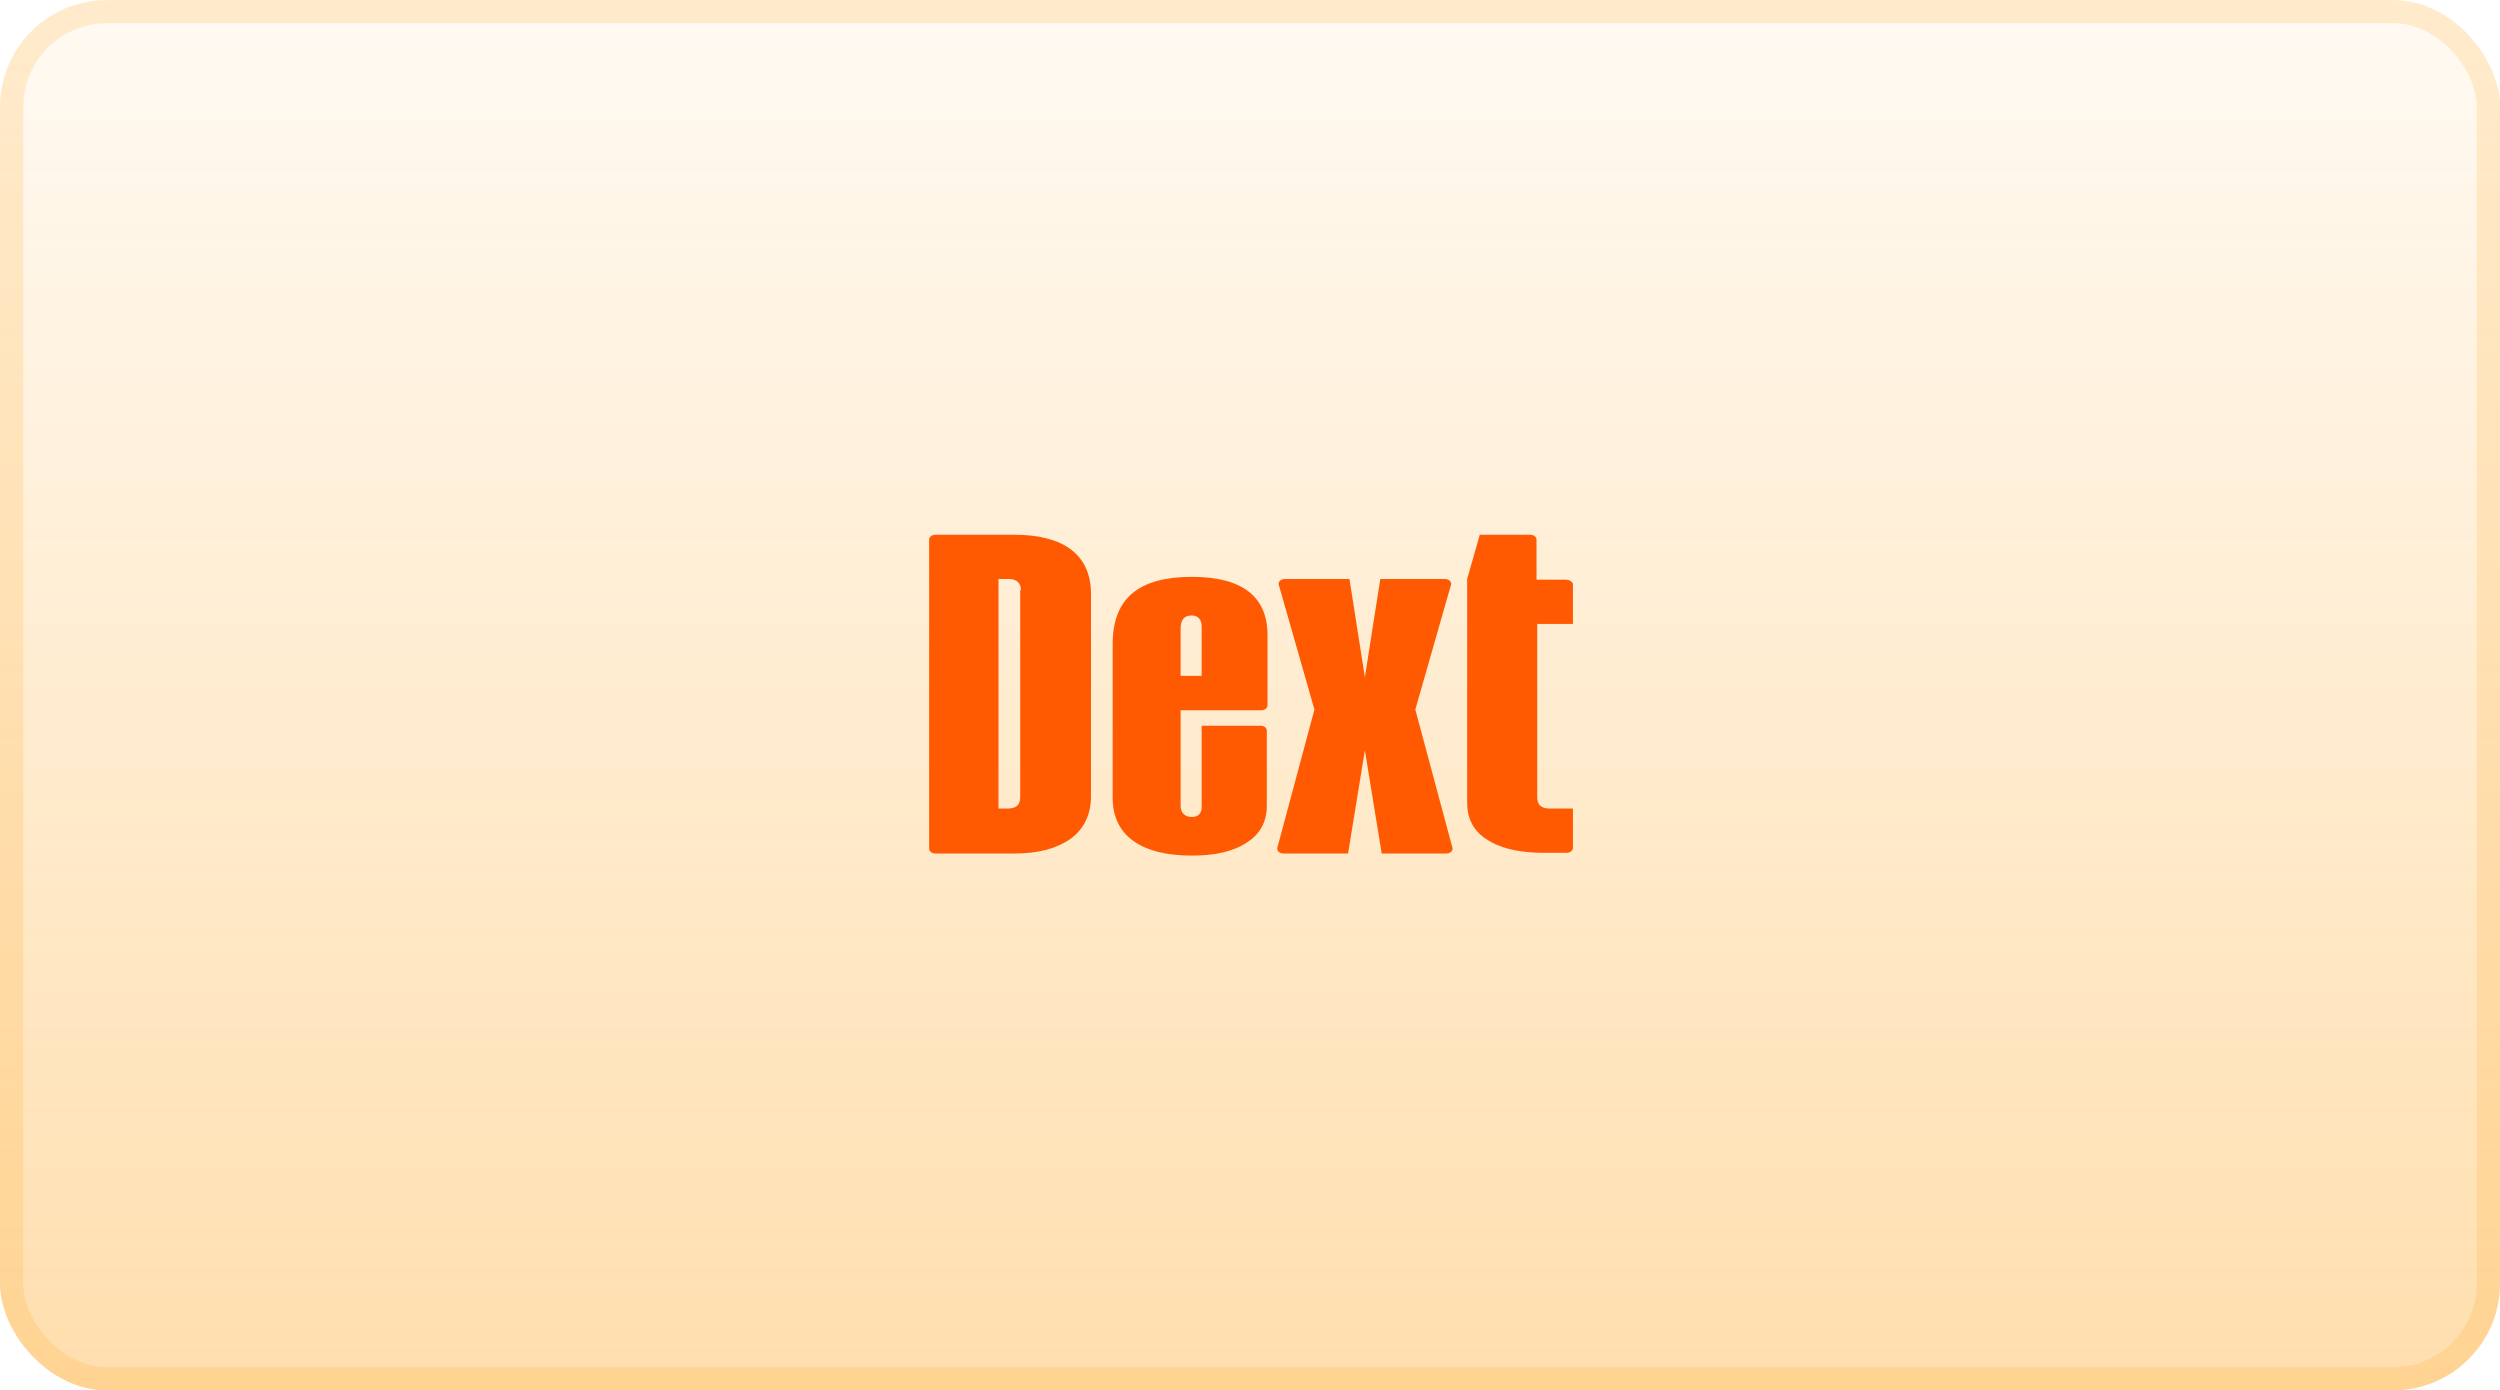 <svg width="187" height="104" viewBox="0 0 187 104" fill="none" xmlns="http://www.w3.org/2000/svg">
<rect width="187" height="104" rx="8" fill="url(#paint0_linear_4500_8249)" fill-opacity="0.4"/>
<rect x="0.868" y="0.868" width="185.265" height="102.265" rx="7.132" stroke="#FF9900" stroke-opacity="0.16" stroke-width="1.735"/>
<path fill-rule="evenodd" clip-rule="evenodd" d="M105.866 53.076L108.539 43.728C108.591 43.518 108.382 43.308 108.067 43.308H103.246L102.093 50.66L100.941 43.308H96.12C95.805 43.308 95.596 43.518 95.648 43.728L98.32 53.076L95.543 63.421C95.491 63.632 95.7 63.842 96.015 63.842H100.836L102.093 56.122L103.351 63.842H108.172C108.486 63.842 108.696 63.632 108.644 63.421L105.866 53.076Z" fill="#FF5A02"/>
<path fill-rule="evenodd" clip-rule="evenodd" d="M76.365 44.148C76.365 43.623 76.05 43.308 75.474 43.308H74.688V60.48H75.369C75.998 60.48 76.312 60.218 76.312 59.64V44.148H76.365ZM75.893 39.999C79.509 39.999 81.605 41.469 81.605 44.41V59.535C81.605 60.953 81.081 62.003 80.085 62.739C79.037 63.474 77.675 63.842 75.893 63.842H69.972C69.71 63.842 69.5 63.684 69.5 63.474V40.367C69.5 40.157 69.71 39.999 69.972 39.999H75.893Z" fill="#FF5A02"/>
<path fill-rule="evenodd" clip-rule="evenodd" d="M88.311 46.878V50.554H89.884V46.878C89.884 46.353 89.622 46.038 89.15 46.038C88.626 46.038 88.364 46.3 88.311 46.878ZM94.809 47.508V52.76C94.809 52.97 94.6 53.127 94.338 53.127H88.311V60.27C88.311 60.795 88.626 61.11 89.15 61.11C89.622 61.11 89.884 60.847 89.884 60.375V54.283H94.285C94.547 54.283 94.757 54.44 94.757 54.651V60.27C94.757 61.425 94.285 62.37 93.29 63.001C92.294 63.683 90.932 63.998 89.15 63.998C85.325 63.998 83.228 62.475 83.228 59.692V48.033C83.281 44.725 85.22 43.149 89.15 43.149C92.923 43.149 94.809 44.62 94.809 47.508Z" fill="#FF5A02"/>
<path fill-rule="evenodd" clip-rule="evenodd" d="M117.133 43.36H114.932V40.367C114.932 40.157 114.722 39.999 114.46 39.999H110.687L109.744 43.308V43.36V46.669V59.062V60.06C109.744 61.216 110.216 62.161 111.211 62.791C112.155 63.421 113.465 63.736 115.089 63.789C115.142 63.789 115.194 63.789 115.246 63.789H115.299C115.351 63.789 115.351 63.789 115.404 63.789H117.185C117.447 63.789 117.657 63.631 117.657 63.421V60.48H115.928C115.299 60.48 114.984 60.218 114.984 59.64V46.669H117.657V43.675C117.604 43.518 117.395 43.36 117.133 43.36Z" fill="#FF5A02"/>
<defs>
<linearGradient id="paint0_linear_4500_8249" x1="93.5" y1="0" x2="93.5" y2="104" gradientUnits="userSpaceOnUse">
<stop stop-color="#FF9900" stop-opacity="0.12"/>
<stop offset="1" stop-color="#FF9900" stop-opacity="0.8"/>
</linearGradient>
</defs>
</svg>
